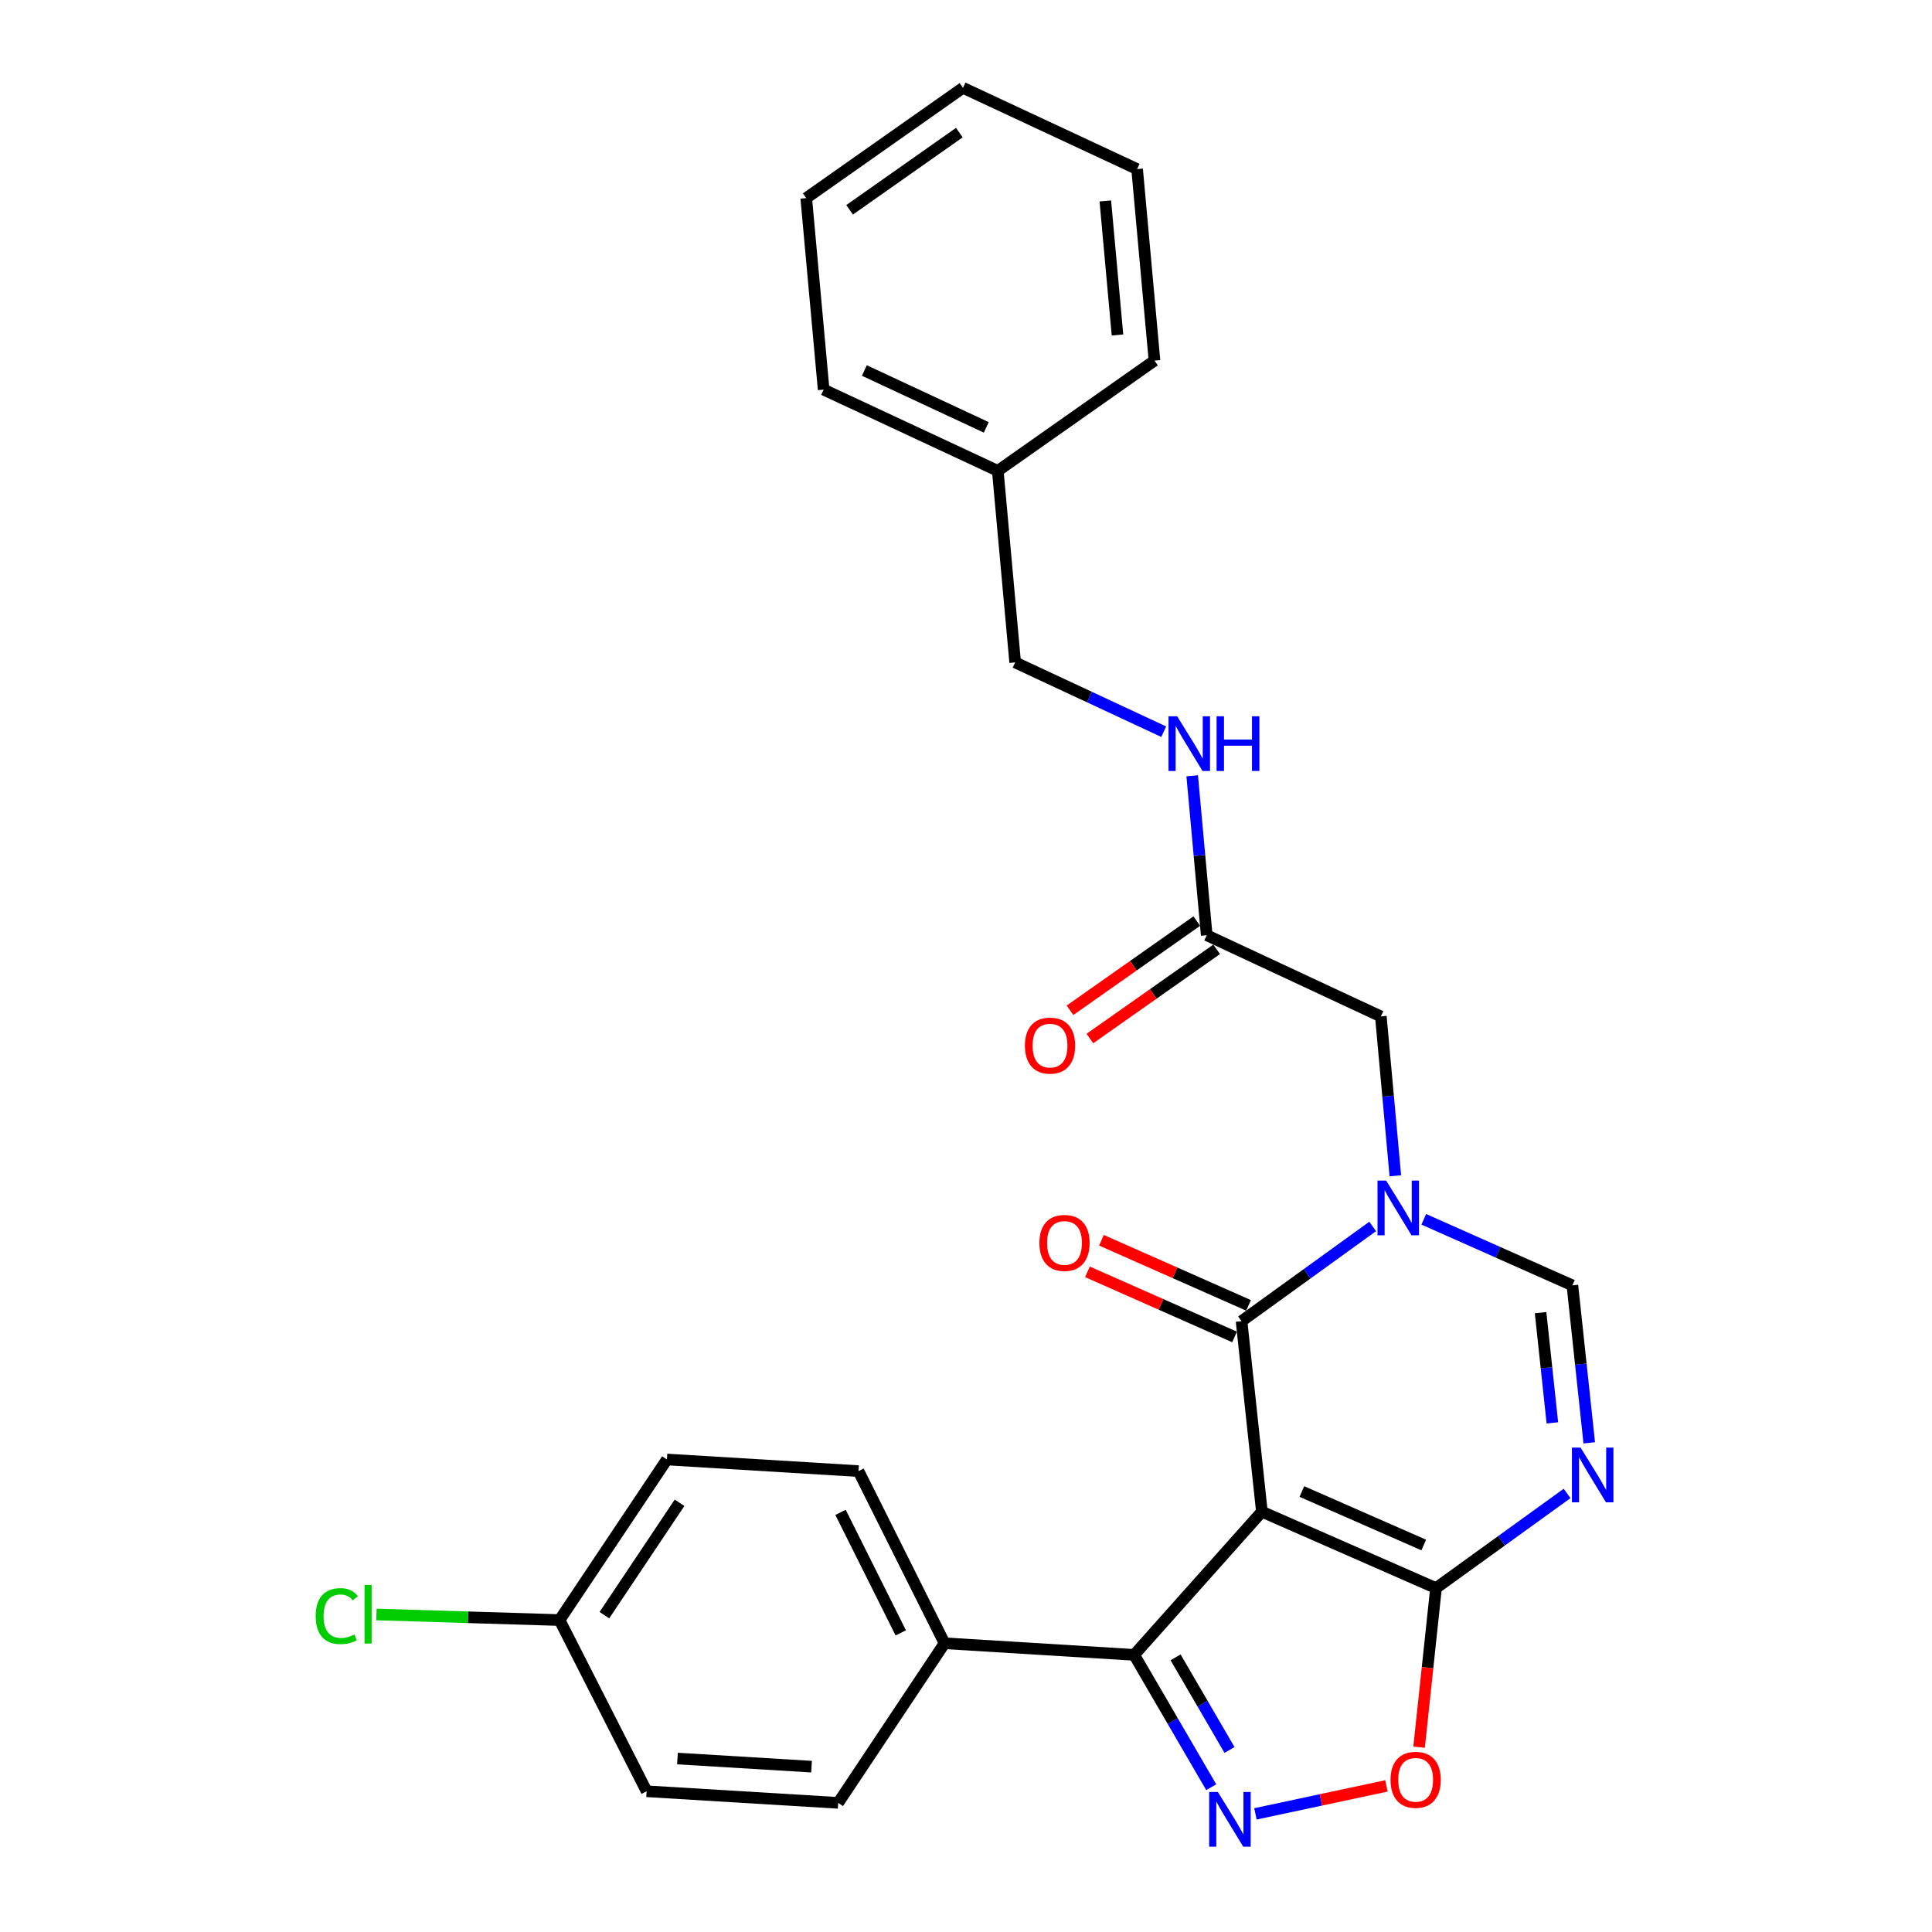 <?xml version='1.0' encoding='iso-8859-1'?>
<svg version='1.1' baseProfile='full'
              xmlns='http://www.w3.org/2000/svg'
                      xmlns:rdkit='http://www.rdkit.org/xml'
                      xmlns:xlink='http://www.w3.org/1999/xlink'
                  xml:space='preserve'
width='1000px' height='1000px' viewBox='0 0 1000 1000'>
<!-- END OF HEADER -->
<rect style='opacity:1.0;fill:#FFFFFF;stroke:none' width='1000' height='1000' x='0' y='0'> </rect>
<path class='bond-0' d='M 653.15,782.444 L 642.623,683.83' style='fill:none;fill-rule:evenodd;stroke:#000000;stroke-width:6px;stroke-linecap:butt;stroke-linejoin:miter;stroke-opacity:1' />
<path class='bond-2' d='M 653.15,782.444 L 743.272,821.998' style='fill:none;fill-rule:evenodd;stroke:#000000;stroke-width:6px;stroke-linecap:butt;stroke-linejoin:miter;stroke-opacity:1' />
<path class='bond-2' d='M 673.852,772.009 L 736.938,799.697' style='fill:none;fill-rule:evenodd;stroke:#000000;stroke-width:6px;stroke-linecap:butt;stroke-linejoin:miter;stroke-opacity:1' />
<path class='bond-5' d='M 653.15,782.444 L 587.05,856.558' style='fill:none;fill-rule:evenodd;stroke:#000000;stroke-width:6px;stroke-linecap:butt;stroke-linejoin:miter;stroke-opacity:1' />
<path class='bond-1' d='M 642.623,683.83 L 676.56,659.317' style='fill:none;fill-rule:evenodd;stroke:#000000;stroke-width:6px;stroke-linecap:butt;stroke-linejoin:miter;stroke-opacity:1' />
<path class='bond-1' d='M 676.56,659.317 L 710.497,634.803' style='fill:none;fill-rule:evenodd;stroke:#0000FF;stroke-width:6px;stroke-linecap:butt;stroke-linejoin:miter;stroke-opacity:1' />
<path class='bond-11' d='M 646.241,675.658 L 608.173,658.806' style='fill:none;fill-rule:evenodd;stroke:#000000;stroke-width:6px;stroke-linecap:butt;stroke-linejoin:miter;stroke-opacity:1' />
<path class='bond-11' d='M 608.173,658.806 L 570.104,641.954' style='fill:none;fill-rule:evenodd;stroke:#FF0000;stroke-width:6px;stroke-linecap:butt;stroke-linejoin:miter;stroke-opacity:1' />
<path class='bond-11' d='M 639.005,692.003 L 600.937,675.151' style='fill:none;fill-rule:evenodd;stroke:#000000;stroke-width:6px;stroke-linecap:butt;stroke-linejoin:miter;stroke-opacity:1' />
<path class='bond-11' d='M 600.937,675.151 L 562.868,658.299' style='fill:none;fill-rule:evenodd;stroke:#FF0000;stroke-width:6px;stroke-linecap:butt;stroke-linejoin:miter;stroke-opacity:1' />
<path class='bond-8' d='M 722.224,608.59 L 718.472,567.344' style='fill:none;fill-rule:evenodd;stroke:#0000FF;stroke-width:6px;stroke-linecap:butt;stroke-linejoin:miter;stroke-opacity:1' />
<path class='bond-8' d='M 718.472,567.344 L 714.721,526.098' style='fill:none;fill-rule:evenodd;stroke:#000000;stroke-width:6px;stroke-linecap:butt;stroke-linejoin:miter;stroke-opacity:1' />
<path class='bond-28' d='M 736.944,631.108 L 775.407,648.204' style='fill:none;fill-rule:evenodd;stroke:#0000FF;stroke-width:6px;stroke-linecap:butt;stroke-linejoin:miter;stroke-opacity:1' />
<path class='bond-28' d='M 775.407,648.204 L 813.871,665.299' style='fill:none;fill-rule:evenodd;stroke:#000000;stroke-width:6px;stroke-linecap:butt;stroke-linejoin:miter;stroke-opacity:1' />
<path class='bond-4' d='M 743.272,821.998 L 777.2,797.498' style='fill:none;fill-rule:evenodd;stroke:#000000;stroke-width:6px;stroke-linecap:butt;stroke-linejoin:miter;stroke-opacity:1' />
<path class='bond-4' d='M 777.2,797.498 L 811.127,772.998' style='fill:none;fill-rule:evenodd;stroke:#0000FF;stroke-width:6px;stroke-linecap:butt;stroke-linejoin:miter;stroke-opacity:1' />
<path class='bond-7' d='M 743.272,821.998 L 738.897,863.167' style='fill:none;fill-rule:evenodd;stroke:#000000;stroke-width:6px;stroke-linecap:butt;stroke-linejoin:miter;stroke-opacity:1' />
<path class='bond-7' d='M 738.897,863.167 L 734.522,904.335' style='fill:none;fill-rule:evenodd;stroke:#FF0000;stroke-width:6px;stroke-linecap:butt;stroke-linejoin:miter;stroke-opacity:1' />
<path class='bond-3' d='M 626.935,925.053 L 606.993,890.805' style='fill:none;fill-rule:evenodd;stroke:#0000FF;stroke-width:6px;stroke-linecap:butt;stroke-linejoin:miter;stroke-opacity:1' />
<path class='bond-3' d='M 606.993,890.805 L 587.05,856.558' style='fill:none;fill-rule:evenodd;stroke:#000000;stroke-width:6px;stroke-linecap:butt;stroke-linejoin:miter;stroke-opacity:1' />
<path class='bond-3' d='M 636.4,905.783 L 622.44,881.81' style='fill:none;fill-rule:evenodd;stroke:#0000FF;stroke-width:6px;stroke-linecap:butt;stroke-linejoin:miter;stroke-opacity:1' />
<path class='bond-3' d='M 622.44,881.81 L 608.48,857.837' style='fill:none;fill-rule:evenodd;stroke:#000000;stroke-width:6px;stroke-linecap:butt;stroke-linejoin:miter;stroke-opacity:1' />
<path class='bond-27' d='M 649.812,938.857 L 683.714,931.617' style='fill:none;fill-rule:evenodd;stroke:#0000FF;stroke-width:6px;stroke-linecap:butt;stroke-linejoin:miter;stroke-opacity:1' />
<path class='bond-27' d='M 683.714,931.617 L 717.616,924.377' style='fill:none;fill-rule:evenodd;stroke:#FF0000;stroke-width:6px;stroke-linecap:butt;stroke-linejoin:miter;stroke-opacity:1' />
<path class='bond-6' d='M 822.589,746.809 L 818.23,706.054' style='fill:none;fill-rule:evenodd;stroke:#0000FF;stroke-width:6px;stroke-linecap:butt;stroke-linejoin:miter;stroke-opacity:1' />
<path class='bond-6' d='M 818.23,706.054 L 813.871,665.299' style='fill:none;fill-rule:evenodd;stroke:#000000;stroke-width:6px;stroke-linecap:butt;stroke-linejoin:miter;stroke-opacity:1' />
<path class='bond-6' d='M 803.507,736.483 L 800.456,707.955' style='fill:none;fill-rule:evenodd;stroke:#0000FF;stroke-width:6px;stroke-linecap:butt;stroke-linejoin:miter;stroke-opacity:1' />
<path class='bond-6' d='M 800.456,707.955 L 797.404,679.427' style='fill:none;fill-rule:evenodd;stroke:#000000;stroke-width:6px;stroke-linecap:butt;stroke-linejoin:miter;stroke-opacity:1' />
<path class='bond-10' d='M 587.05,856.558 L 488.903,850.55' style='fill:none;fill-rule:evenodd;stroke:#000000;stroke-width:6px;stroke-linecap:butt;stroke-linejoin:miter;stroke-opacity:1' />
<path class='bond-9' d='M 714.721,526.098 L 624.598,484.061' style='fill:none;fill-rule:evenodd;stroke:#000000;stroke-width:6px;stroke-linecap:butt;stroke-linejoin:miter;stroke-opacity:1' />
<path class='bond-12' d='M 624.598,484.061 L 620.839,442.806' style='fill:none;fill-rule:evenodd;stroke:#000000;stroke-width:6px;stroke-linecap:butt;stroke-linejoin:miter;stroke-opacity:1' />
<path class='bond-12' d='M 620.839,442.806 L 617.079,401.551' style='fill:none;fill-rule:evenodd;stroke:#0000FF;stroke-width:6px;stroke-linecap:butt;stroke-linejoin:miter;stroke-opacity:1' />
<path class='bond-13' d='M 619.455,476.751 L 586.642,499.837' style='fill:none;fill-rule:evenodd;stroke:#000000;stroke-width:6px;stroke-linecap:butt;stroke-linejoin:miter;stroke-opacity:1' />
<path class='bond-13' d='M 586.642,499.837 L 553.829,522.923' style='fill:none;fill-rule:evenodd;stroke:#FF0000;stroke-width:6px;stroke-linecap:butt;stroke-linejoin:miter;stroke-opacity:1' />
<path class='bond-13' d='M 629.741,491.371 L 596.928,514.457' style='fill:none;fill-rule:evenodd;stroke:#000000;stroke-width:6px;stroke-linecap:butt;stroke-linejoin:miter;stroke-opacity:1' />
<path class='bond-13' d='M 596.928,514.457 L 564.115,537.543' style='fill:none;fill-rule:evenodd;stroke:#FF0000;stroke-width:6px;stroke-linecap:butt;stroke-linejoin:miter;stroke-opacity:1' />
<path class='bond-14' d='M 488.903,850.55 L 444.363,761.44' style='fill:none;fill-rule:evenodd;stroke:#000000;stroke-width:6px;stroke-linecap:butt;stroke-linejoin:miter;stroke-opacity:1' />
<path class='bond-14' d='M 466.233,845.175 L 435.055,782.799' style='fill:none;fill-rule:evenodd;stroke:#000000;stroke-width:6px;stroke-linecap:butt;stroke-linejoin:miter;stroke-opacity:1' />
<path class='bond-15' d='M 488.903,850.55 L 433.846,933.165' style='fill:none;fill-rule:evenodd;stroke:#000000;stroke-width:6px;stroke-linecap:butt;stroke-linejoin:miter;stroke-opacity:1' />
<path class='bond-17' d='M 602.335,378.732 L 563.892,360.798' style='fill:none;fill-rule:evenodd;stroke:#0000FF;stroke-width:6px;stroke-linecap:butt;stroke-linejoin:miter;stroke-opacity:1' />
<path class='bond-17' d='M 563.892,360.798 L 525.449,342.864' style='fill:none;fill-rule:evenodd;stroke:#000000;stroke-width:6px;stroke-linecap:butt;stroke-linejoin:miter;stroke-opacity:1' />
<path class='bond-18' d='M 444.363,761.44 L 345.203,755.432' style='fill:none;fill-rule:evenodd;stroke:#000000;stroke-width:6px;stroke-linecap:butt;stroke-linejoin:miter;stroke-opacity:1' />
<path class='bond-19' d='M 433.846,933.165 L 334.697,927.156' style='fill:none;fill-rule:evenodd;stroke:#000000;stroke-width:6px;stroke-linecap:butt;stroke-linejoin:miter;stroke-opacity:1' />
<path class='bond-19' d='M 420.055,914.42 L 350.65,910.215' style='fill:none;fill-rule:evenodd;stroke:#000000;stroke-width:6px;stroke-linecap:butt;stroke-linejoin:miter;stroke-opacity:1' />
<path class='bond-16' d='M 289.63,838.543 L 334.697,927.156' style='fill:none;fill-rule:evenodd;stroke:#000000;stroke-width:6px;stroke-linecap:butt;stroke-linejoin:miter;stroke-opacity:1' />
<path class='bond-20' d='M 289.63,838.543 L 242.235,837.1' style='fill:none;fill-rule:evenodd;stroke:#000000;stroke-width:6px;stroke-linecap:butt;stroke-linejoin:miter;stroke-opacity:1' />
<path class='bond-20' d='M 242.235,837.1 L 194.839,835.656' style='fill:none;fill-rule:evenodd;stroke:#00CC00;stroke-width:6px;stroke-linecap:butt;stroke-linejoin:miter;stroke-opacity:1' />
<path class='bond-29' d='M 289.63,838.543 L 345.203,755.432' style='fill:none;fill-rule:evenodd;stroke:#000000;stroke-width:6px;stroke-linecap:butt;stroke-linejoin:miter;stroke-opacity:1' />
<path class='bond-29' d='M 312.826,836.013 L 351.727,777.835' style='fill:none;fill-rule:evenodd;stroke:#000000;stroke-width:6px;stroke-linecap:butt;stroke-linejoin:miter;stroke-opacity:1' />
<path class='bond-21' d='M 525.449,342.864 L 516.451,243.714' style='fill:none;fill-rule:evenodd;stroke:#000000;stroke-width:6px;stroke-linecap:butt;stroke-linejoin:miter;stroke-opacity:1' />
<path class='bond-22' d='M 516.451,243.714 L 426.319,201.667' style='fill:none;fill-rule:evenodd;stroke:#000000;stroke-width:6px;stroke-linecap:butt;stroke-linejoin:miter;stroke-opacity:1' />
<path class='bond-22' d='M 510.489,221.208 L 447.396,191.775' style='fill:none;fill-rule:evenodd;stroke:#000000;stroke-width:6px;stroke-linecap:butt;stroke-linejoin:miter;stroke-opacity:1' />
<path class='bond-23' d='M 516.451,243.714 L 597.557,186.642' style='fill:none;fill-rule:evenodd;stroke:#000000;stroke-width:6px;stroke-linecap:butt;stroke-linejoin:miter;stroke-opacity:1' />
<path class='bond-24' d='M 426.319,201.667 L 417.302,102.537' style='fill:none;fill-rule:evenodd;stroke:#000000;stroke-width:6px;stroke-linecap:butt;stroke-linejoin:miter;stroke-opacity:1' />
<path class='bond-25' d='M 597.557,186.642 L 588.569,87.522' style='fill:none;fill-rule:evenodd;stroke:#000000;stroke-width:6px;stroke-linecap:butt;stroke-linejoin:miter;stroke-opacity:1' />
<path class='bond-25' d='M 578.406,173.388 L 572.115,104.004' style='fill:none;fill-rule:evenodd;stroke:#000000;stroke-width:6px;stroke-linecap:butt;stroke-linejoin:miter;stroke-opacity:1' />
<path class='bond-30' d='M 417.302,102.537 L 498.437,45.455' style='fill:none;fill-rule:evenodd;stroke:#000000;stroke-width:6px;stroke-linecap:butt;stroke-linejoin:miter;stroke-opacity:1' />
<path class='bond-30' d='M 439.758,108.595 L 496.552,68.637' style='fill:none;fill-rule:evenodd;stroke:#000000;stroke-width:6px;stroke-linecap:butt;stroke-linejoin:miter;stroke-opacity:1' />
<path class='bond-26' d='M 588.569,87.522 L 498.437,45.455' style='fill:none;fill-rule:evenodd;stroke:#000000;stroke-width:6px;stroke-linecap:butt;stroke-linejoin:miter;stroke-opacity:1' />
<path  class='atom-2' d='M 717.478 611.078
L 726.758 626.078
Q 727.678 627.558, 729.158 630.238
Q 730.638 632.918, 730.718 633.078
L 730.718 611.078
L 734.478 611.078
L 734.478 639.398
L 730.598 639.398
L 720.638 622.998
Q 719.478 621.078, 718.238 618.878
Q 717.038 616.678, 716.678 615.998
L 716.678 639.398
L 712.998 639.398
L 712.998 611.078
L 717.478 611.078
' fill='#0000FF'/>
<path  class='atom-4' d='M 630.355 927.515
L 639.635 942.515
Q 640.555 943.995, 642.035 946.675
Q 643.515 949.355, 643.595 949.515
L 643.595 927.515
L 647.355 927.515
L 647.355 955.835
L 643.475 955.835
L 633.515 939.435
Q 632.355 937.515, 631.115 935.315
Q 629.915 933.115, 629.555 932.435
L 629.555 955.835
L 625.875 955.835
L 625.875 927.515
L 630.355 927.515
' fill='#0000FF'/>
<path  class='atom-5' d='M 818.108 749.276
L 827.388 764.276
Q 828.308 765.756, 829.788 768.436
Q 831.268 771.116, 831.348 771.276
L 831.348 749.276
L 835.108 749.276
L 835.108 777.596
L 831.228 777.596
L 821.268 761.196
Q 820.108 759.276, 818.868 757.076
Q 817.668 754.876, 817.308 754.196
L 817.308 777.596
L 813.628 777.596
L 813.628 749.276
L 818.108 749.276
' fill='#0000FF'/>
<path  class='atom-8' d='M 719.736 921.228
Q 719.736 914.428, 723.096 910.628
Q 726.456 906.828, 732.736 906.828
Q 739.016 906.828, 742.376 910.628
Q 745.736 914.428, 745.736 921.228
Q 745.736 928.108, 742.336 932.028
Q 738.936 935.908, 732.736 935.908
Q 726.496 935.908, 723.096 932.028
Q 719.736 928.148, 719.736 921.228
M 732.736 932.708
Q 737.056 932.708, 739.376 929.828
Q 741.736 926.908, 741.736 921.228
Q 741.736 915.668, 739.376 912.868
Q 737.056 910.028, 732.736 910.028
Q 728.416 910.028, 726.056 912.828
Q 723.736 915.628, 723.736 921.228
Q 723.736 926.948, 726.056 929.828
Q 728.416 932.708, 732.736 932.708
' fill='#FF0000'/>
<path  class='atom-12' d='M 537.981 643.343
Q 537.981 636.543, 541.341 632.743
Q 544.701 628.943, 550.981 628.943
Q 557.261 628.943, 560.621 632.743
Q 563.981 636.543, 563.981 643.343
Q 563.981 650.223, 560.581 654.143
Q 557.181 658.023, 550.981 658.023
Q 544.741 658.023, 541.341 654.143
Q 537.981 650.263, 537.981 643.343
M 550.981 654.823
Q 555.301 654.823, 557.621 651.943
Q 559.981 649.023, 559.981 643.343
Q 559.981 637.783, 557.621 634.983
Q 555.301 632.143, 550.981 632.143
Q 546.661 632.143, 544.301 634.943
Q 541.981 637.743, 541.981 643.343
Q 541.981 649.063, 544.301 651.943
Q 546.661 654.823, 550.981 654.823
' fill='#FF0000'/>
<path  class='atom-13' d='M 609.301 370.741
L 618.581 385.741
Q 619.501 387.221, 620.981 389.901
Q 622.461 392.581, 622.541 392.741
L 622.541 370.741
L 626.301 370.741
L 626.301 399.061
L 622.421 399.061
L 612.461 382.661
Q 611.301 380.741, 610.061 378.541
Q 608.861 376.341, 608.501 375.661
L 608.501 399.061
L 604.821 399.061
L 604.821 370.741
L 609.301 370.741
' fill='#0000FF'/>
<path  class='atom-13' d='M 629.701 370.741
L 633.541 370.741
L 633.541 382.781
L 648.021 382.781
L 648.021 370.741
L 651.861 370.741
L 651.861 399.061
L 648.021 399.061
L 648.021 385.981
L 633.541 385.981
L 633.541 399.061
L 629.701 399.061
L 629.701 370.741
' fill='#0000FF'/>
<path  class='atom-14' d='M 530.493 541.204
Q 530.493 534.404, 533.853 530.604
Q 537.213 526.804, 543.493 526.804
Q 549.773 526.804, 553.133 530.604
Q 556.493 534.404, 556.493 541.204
Q 556.493 548.084, 553.093 552.004
Q 549.693 555.884, 543.493 555.884
Q 537.253 555.884, 533.853 552.004
Q 530.493 548.124, 530.493 541.204
M 543.493 552.684
Q 547.813 552.684, 550.133 549.804
Q 552.493 546.884, 552.493 541.204
Q 552.493 535.644, 550.133 532.844
Q 547.813 530.004, 543.493 530.004
Q 539.173 530.004, 536.813 532.804
Q 534.493 535.604, 534.493 541.204
Q 534.493 546.924, 536.813 549.804
Q 539.173 552.684, 543.493 552.684
' fill='#FF0000'/>
<path  class='atom-21' d='M 163.4 836.504
Q 163.4 829.464, 166.68 825.784
Q 170 822.064, 176.28 822.064
Q 182.12 822.064, 185.24 826.184
L 182.6 828.344
Q 180.32 825.344, 176.28 825.344
Q 172 825.344, 169.72 828.224
Q 167.48 831.064, 167.48 836.504
Q 167.48 842.104, 169.8 844.984
Q 172.16 847.864, 176.72 847.864
Q 179.84 847.864, 183.48 845.984
L 184.6 848.984
Q 183.12 849.944, 180.88 850.504
Q 178.64 851.064, 176.16 851.064
Q 170 851.064, 166.68 847.304
Q 163.4 843.544, 163.4 836.504
' fill='#00CC00'/>
<path  class='atom-21' d='M 188.68 820.344
L 192.36 820.344
L 192.36 850.704
L 188.68 850.704
L 188.68 820.344
' fill='#00CC00'/>
</svg>

